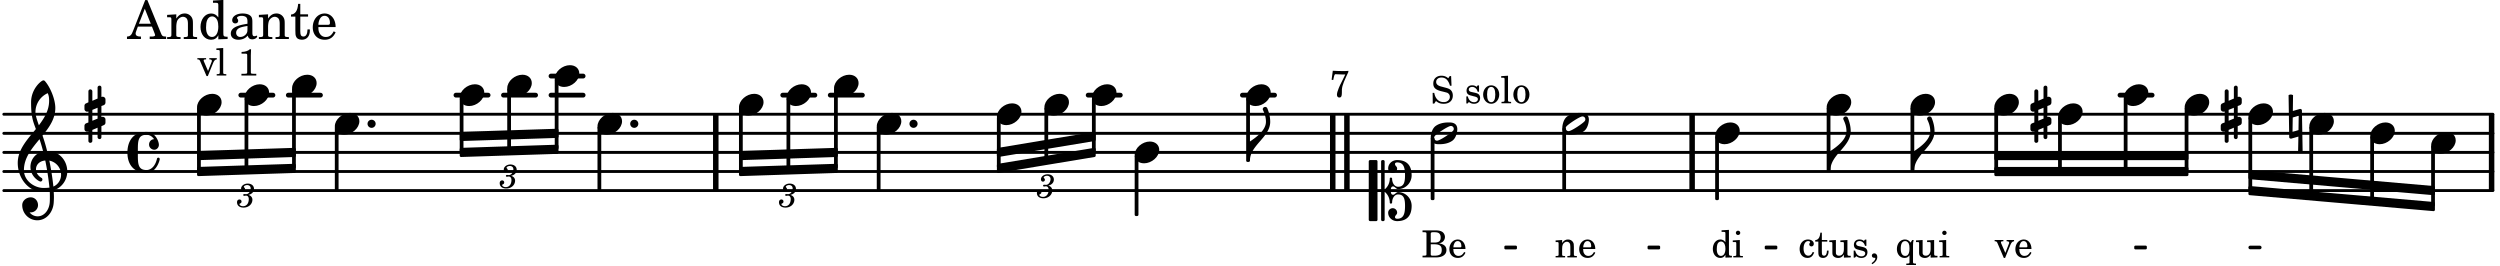 <svg xmlns="http://www.w3.org/2000/svg" xmlns:xlink="http://www.w3.org/1999/xlink" width="768.6" height="81.9" viewBox="0 0 366 39"><rect width="100%" height="100%" fill="#fff" rx="5"/><defs><path id="a" d="M2.219-1.594C1.109-1.594 0-.64 0 .375c0 .719.563 1.219 1.375 1.219 1.11 0 2.219-.953 2.219-1.969 0-.719-.563-1.219-1.375-1.219m0 0"/><path id="b" d="M1.875-7.516c0 .141.469.797.469 1.829 0 1.203-1.328 2.218-2.344 2.89h-.281V0H0c0-2.266 2.969-3.422 2.969-5.687 0-.688-.172-1.375-.438-2a.34.34 0 0 0-.297-.172c-.171 0-.359.14-.359.343m0 0"/><path id="n" d="M3.234 0c0-.219 0-.61.329-.61.265 0 .453.391.734.391 1.094 0 1.984-.906 1.984-2.015 0-1.453-.703-2.235-2.125-2.235-.718 0-1.312.532-1.312 1.235 0 .359.297.656.672.656.359 0 .64-.297.64-.656 0-.313-.312-.36-.312-.672 0-.14.156-.219.312-.219.969 0 1.157.781 1.157 1.89 0 .985-.157 1.672-1.016 1.672-.547 0-.875-.578-.875-1.187 0-.11-.094-.156-.188-.156-.078 0-.156.047-.156.156a2.04 2.04 0 0 1-.75 1.578v-4.094a.207.207 0 0 0-.203-.203h-.11a.207.207 0 0 0-.203.203v8.532c0 .109.094.203.204.203h.109c.11 0 .203-.094.203-.203V.172c.469.39.75.953.75 1.578 0 .11.078.156.156.156.094 0 .188-.047.188-.156 0-.61.328-1.187.875-1.187.86 0 1.016.687 1.016 1.671 0 1.11-.188 1.891-1.157 1.891-.156 0-.312-.078-.312-.219 0-.312.312-.36.312-.672a.647.647 0 0 0-.64-.656.664.664 0 0 0-.672.656c0 .704.594 1.235 1.312 1.235 1.422 0 2.125-.782 2.125-2.235 0-1.109-.89-2.015-1.984-2.015-.281 0-.469.39-.734.39-.329 0-.329-.39-.329-.609m-2.14 4.469c.11 0 .187-.094.187-.203v-8.532c0-.109-.078-.203-.187-.203h-.89A.207.207 0 0 0 0-4.266v8.532c0 .109.094.203.203.203Zm0 0"/><path id="s" d="M3.375-.656a.4.4 0 0 1-.11.281C3-.047 1.329 1.078.923 1.078A.42.42 0 0 1 .5.656C.5.562.547.453.61.375.89.047 2.546-1.078 2.952-1.078a.42.42 0 0 1 .422.422m-.719-.938c-.484 0-1.25.047-1.89.485C.109-.672 0 .359 0 .594c0 1 .89 1 1.234 1 .47 0 1.25-.047 1.891-.485.656-.437.766-1.468.766-1.703 0-1-.891-1-1.235-1m0 0"/><path id="w" d="M.578-.406v1.61l-.328.124a.41.41 0 0 0-.25.375v.469a.4.4 0 0 0 .406.39c.078 0 .125-.015.172-.03v1.374a.28.28 0 0 0 .281.281c.157 0 .297-.125.297-.28v-1.61l.766-.328v1.375c0 .172.14.297.297.297s.265-.125.265-.297V1.75l.344-.156a.39.39 0 0 0 .25-.36V.766c0-.22-.203-.391-.406-.391-.078 0-.125.016-.188.031v-1.61l.344-.124a.43.43 0 0 0 .25-.375v-.469c0-.219-.203-.39-.406-.39-.078 0-.125.015-.188.03v-1.374c0-.156-.109-.281-.265-.281s-.297.125-.297.28v1.61l-.766.328v-1.375A.297.297 0 0 0 .86-3.64c-.156 0-.28.125-.28.297v1.594l-.329.156c-.156.047-.25.203-.25.36v.468a.4.4 0 0 0 .406.391c.078 0 .125-.016.172-.031m1.344-.547V.64l-.766.312V-.64Zm0 0"/><path id="x" d="M-.094-4.187 0 1.952c0 .125.11.219.234.219.016 0 .032.015.063 0l1.047-.297-.047 2.313a.6.6 0 0 0 .328.093.67.67 0 0 0 .344-.093l-.11-6.141c0-.125-.109-.219-.234-.219-.016 0-.031-.015-.062 0L.53-1.875l.031-2.312a.615.615 0 0 0-.656 0m1.485 3L1.359.922l-.875.265.032-2.109Zm0 0"/><path id="y" d="M0 0a.593.593 0 1 0 1.187 0A.593.593 0 0 0 0 0m0 0"/><path id="F" d="M2.797-3C.203-3 0-.719 0 0c0 2.063 1.219 3 2.797 3C4.234 3 4.734 1.172 4.734.984c0-.125-.093-.218-.203-.218a.2.2 0 0 0-.203.172c-.187.843-.719 1.64-1.531 1.64-1.203 0-1.266-.86-1.266-2.172v-.812c0-1.313.063-2.172 1.266-2.172.469 0 .844.25 1.11.64-.454.016-.735.391-.735.782 0 .515.453.765.765.765.36 0 .672-.328.672-.718C4.61-1.641 4.063-3 2.797-3m0 0"/><path id="G" d="M7.266-.016C7.266-1.546 6.14-3 4.359-3h-.046a24 24 0 0 0-.672-2.266c1-1.218 1.875-2.468 1.875-4.03 0-1.298-.766-3.11-1.547-3.97a.33.33 0 0 0-.203-.078c-.282 0-1.797 1.219-1.797 3.203 0 1.985.218 2.657.703 3.922-1.25 1.532-2.656 3-2.656 4.969C.016.953 1.563 3 3.75 3c.469 0 .89-.078.953-.078.016.265.016.562.016.844 0 .234 0 .468-.016.703-.062 1.11-.766 2.093-1.781 2.093a1.48 1.48 0 0 1-1.172-.578h.172c.578 0 1.062-.484 1.062-1.062 0-.625-.453-1.14-1.062-1.14-.656 0-1.25.5-1.25 1.14 0 1.234 1 2.219 2.203 2.219 1.36 0 2.313-1.203 2.406-2.578.016-.266.032-.532.032-.782 0-.344-.016-.672-.047-1.015a2.92 2.92 0 0 0 2-2.782m-2.032 2.22a40 40 0 0 0-.593-3.798A2.11 2.11 0 0 1 6.359.47c0 .812-.5 1.469-1.125 1.734m-1.453.202c-1.297 0-2.86-1.015-2.86-2.61 0-1.78 1.142-3.155 2.282-4.53.203.593.375 1.187.531 1.797A2.3 2.3 0 0 0 1.875-.672c0 1.422 1.266 2.14 1.469 2.14.172 0 .281-.14.281-.296a.28.28 0 0 0-.078-.203c-.594-.344-.86-.828-.86-1.297 0-.625.485-1.219 1.36-1.281.328 1.578.531 3.156.61 3.968-.376.047-.876.047-.876.047m.625-13.875c.14.328.203.547.203 1.11 0 1.375-.671 2.5-1.5 3.593-.312-.875-.5-1.484-.5-1.937 0-1.188.704-2.281 1.797-2.766m0 0"/><path id="c" d="M2.11-.797c-.172.39-.36.547-.641.547-.438 0-.703-.406-.703-1.047 0-.656.265-1.094.672-1.094.156 0 .296.079.296.157 0 .015 0 .03-.03.062-.079.11-.11.172-.11.25 0 .188.14.313.328.313.203 0 .344-.157.344-.375 0-.375-.375-.641-.86-.641-.718 0-1.218.578-1.218 1.39 0 .782.468 1.313 1.14 1.313.484 0 .766-.219 1-.797Zm0 0"/><path id="d" d="M1.063-2.547v-1.078h-.22c-.062.703-.296 1.063-.75 1.094v.219h.454v1.39c0 .39.015.516.062.64.094.235.313.36.625.36.5 0 .813-.375.813-.953V-1h-.235q-.023.75-.421.75c-.125 0-.235-.062-.282-.156q-.045-.117-.046-.422v-1.485h.796v-.234Zm0 0"/><path id="e" d="m2.25.031 1-.031v-.234h-.14c-.313-.016-.344-.047-.344-.407v-1.906l-1.032.063v.234h.282c.203 0 .234.031.234.266v.672c0 .312-.031.5-.11.671a.63.63 0 0 1-.609.391c-.156 0-.312-.062-.375-.172-.078-.11-.078-.156-.078-.453v-1.672l-.969.063v.234h.22c.202 0 .233.031.233.266v1.187c0 .281.016.406.094.531.156.22.422.344.75.344.36 0 .61-.14.844-.5Zm0 0"/><path id="f" d="M2.14-2.61h-.203l-.156.204c-.187-.156-.39-.219-.672-.219-.468 0-.796.313-.796.781 0 .219.078.407.203.516s.25.156.578.234l.281.078c.438.094.594.204.594.422 0 .266-.235.438-.547.438C.953-.156.625-.453.5-1H.281V.031H.47l.187-.218c.235.187.469.265.75.265.547 0 .89-.328.89-.844 0-.234-.077-.421-.218-.546-.14-.11-.25-.157-.578-.235l-.281-.062c-.297-.063-.297-.063-.39-.11a.32.32 0 0 1-.188-.297c0-.218.203-.375.5-.375.203 0 .375.079.53.22.126.124.188.233.266.483h.204Zm0 0"/><path id="g" d="M.469 1c.5-.328.719-.672.719-1.047 0-.328-.172-.547-.438-.547-.203 0-.36.14-.36.328 0 .204.141.329.376.329h.093q.047 0 .047.046C.906.33.72.594.344.844Zm0 0"/><path id="h" d="m2.453-2.547-.25.375c-.219-.312-.484-.453-.828-.453-.672 0-1.172.594-1.172 1.406 0 .75.469 1.297 1.11 1.297.328 0 .515-.094.734-.39v1c0 .078 0 .109-.031.14-.032.047-.141.078-.375.078h-.063v.203H3V.906h-.031c-.36-.015-.406-.031-.406-.234v-2.36c.015-.312.015-.343.015-.39 0-.11.016-.188.078-.469Zm-1.031.156c.219 0 .406.141.516.36.078.187.109.375.109.703 0 .75-.203 1.11-.625 1.11S.766-.595.766-1.25c0-.766.218-1.14.656-1.14m0 0"/><path id="i" d="m1.125-2.547-1.031.063v.234h.281c.203 0 .234.031.234.266v1.562c0 .094 0 .125-.03.14-.032.063-.141.079-.376.079H.172V0h1.406v-.203h-.031c-.375 0-.422-.031-.422-.234Zm-.25-1.36a.317.317 0 0 0-.328.313c0 .172.14.313.312.313.188 0 .329-.14.329-.313a.313.313 0 0 0-.313-.312m0 0"/><path id="j" d="M1.61-.656.983-2.11C.97-2.156.97-2.188.97-2.22c0-.094.062-.14.297-.14h.062v-.188H.047v.188h.047c.203 0 .281.062.36.25L1.39.078h.187l.781-1.922c.157-.36.282-.484.5-.515h.032v-.188H1.797v.188h.078c.188 0 .297.078.297.203 0 .062-.016.14-.063.219Zm0 0"/><path id="k" d="M2.547-1.234c0-.813-.469-1.391-1.125-1.391-.703 0-1.234.594-1.234 1.422 0 .766.5 1.281 1.234 1.281.531 0 .89-.25 1.125-.765l-.188-.11c-.234.422-.468.578-.828.578-.281 0-.484-.11-.625-.36-.094-.155-.14-.359-.14-.655ZM.78-1.47c0-.172.016-.281.078-.437.11-.328.282-.485.547-.485.328 0 .547.282.547.735 0 .14-.047.187-.219.187Zm0 0"/><path id="l" d="m.328-2.531.235.047.093-.438c.094-.36.125-.422.282-.422.03 0 .078 0 .125.016.671.031.671.031.921.031h.344l-.36.75c-.405.797-.452.89-.593 1.235-.172.406-.266.75-.266.984 0 .25.141.406.344.406.266 0 .375-.172.375-.656-.031-.781.063-1.172.656-2.453.079-.172.157-.344.235-.5.015-.016.031-.063.062-.14v-.157c-.328.031-.5.031-.844.031-.484 0-.859-.015-1.437-.047Zm0 0"/><path id="m" d="M.172-3.953v.265h.094c.312 0 .406.016.453.079.031.046.031.046.031.328v2.61c0 .28 0 .28-.031.343-.047.047-.14.078-.453.078H.172V0h1.984c.938 0 1.516-.406 1.516-1.078 0-.547-.36-.86-1.094-.984.25-.047.375-.11.516-.204a.93.93 0 0 0 .36-.718c0-.36-.22-.703-.532-.828q-.305-.141-.797-.141Zm1.203 1.781v-1.25c0-.203.063-.265.36-.265h.218c.25 0 .453.046.563.109.203.125.312.344.312.656 0 .547-.265.75-.969.75Zm0 .25h.469c.843 0 1.14.234 1.14.828 0 .36-.109.61-.328.703-.172.094-.39.141-.734.141h-.234c-.282 0-.329-.062-.313-.36Zm0 0"/><path id="o" d="M2.984-3.984h-.203l-.219.328c-.265-.25-.609-.375-1-.375-.718 0-1.187.453-1.187 1.14 0 .594.297.891 1.094 1.11l.515.125c.407.11.454.11.563.203.172.125.25.297.25.516a.67.67 0 0 1-.25.546c-.172.157-.36.22-.656.22-.407 0-.688-.126-.953-.407-.22-.25-.344-.516-.422-.938H.28L.297.047h.219l.25-.375c.359.297.656.406 1.14.406.813 0 1.328-.469 1.328-1.203 0-.344-.109-.625-.328-.828-.156-.14-.375-.234-.812-.344l-.578-.156c-.485-.125-.72-.344-.72-.672 0-.375.313-.64.782-.64.375 0 .688.156.906.468.157.235.266.453.329.735h.234Zm0 0"/><path id="q" d="M1.375-2.625c-.672 0-1.187.594-1.187 1.36 0 .75.53 1.343 1.187 1.343.656 0 1.172-.594 1.172-1.36 0-.75-.516-1.343-1.172-1.343m0 .234c.39 0 .594.391.594 1.11 0 .734-.203 1.125-.594 1.125-.406 0-.61-.39-.61-1.11q0-1.125.61-1.125m0 0"/><path id="r" d="m1.11-4.031-1 .062v.235h.265c.203 0 .234.03.234.265v3.047c-.015.094-.015.125-.046.14-.032.063-.141.079-.375.079H.156V0h1.407v-.203H1.53c-.36 0-.422-.031-.422-.234Zm0 0"/><path id="t" d="M2.078.031 3.031 0v-.234h-.094c-.312-.016-.343-.047-.343-.407v-3.39l-1.078.062v.235h.328c.203 0 .234.03.234.265v1.25c-.203-.281-.437-.406-.75-.406-.625 0-1.094.594-1.094 1.375S.688.078 1.328.078c.344 0 .578-.14.75-.469Zm-.64-2.36c.218 0 .437.157.53.407.079.172.11.39.11.656 0 .641-.25 1.047-.656 1.047-.375 0-.61-.36-.61-.968 0-.329.032-.563.094-.75.094-.25.297-.391.532-.391m0 0"/><path id="u" d="m1.094-2.547-.953.063v.234h.203c.203 0 .234.031.234.266v1.562c0 .094-.015.125-.031.14-.031.063-.14.079-.375.079H.14V0h1.39v-.203h-.015c-.375 0-.422-.031-.422-.234v-.797c0-.282.031-.516.093-.641.125-.25.36-.422.594-.422.157 0 .313.078.39.188.095.125.126.28.126.547v1.14c0 .094-.016.125-.031.14-.047.063-.157.079-.391.079h-.016V0H3.25v-.203h-.031c-.36 0-.406-.031-.406-.234v-1.094c0-.39-.016-.5-.11-.672-.14-.266-.422-.422-.75-.422-.344 0-.625.156-.86.516Zm0 0"/><path id="H" d="M1.766-3.844c-.188.219-.688.39-1.203.39v.25h.484c.328 0 .36.032.344.345v2.187c0 .281 0 .281-.032.344-.046.047-.156.078-.453.078h-.36V0H2.72v-.25h-.313C2.11-.25 2-.281 1.953-.328c-.031-.063-.031-.063-.031-.344v-2.265c0-.297.016-.563.031-.907Zm0 0"/><path id="v" d="M1.656-1.781c.235-.063.328-.11.438-.188a.82.82 0 0 0 .375-.687c0-.469-.375-.781-.922-.781-.531 0-.969.343-.969.734 0 .203.11.344.297.344a.28.28 0 0 0 .281-.282c0-.078-.031-.14-.11-.218C1-2.906.985-2.938.985-2.97c0-.125.25-.25.47-.25.327 0 .53.188.53.485 0 .437-.312.843-.64.843h-.11c-.14-.015-.14-.015-.171-.015-.11 0-.172.047-.172.14 0 .079.062.125.14.125.032 0 .063 0 .11-.015.062-.016.14-.016.187-.016.219 0 .375.203.375.5 0 .234-.047.469-.156.656a.75.75 0 0 1-.688.391c-.28 0-.515-.14-.515-.297 0-.062.031-.078.11-.11.14-.062.187-.155.187-.28a.287.287 0 0 0-.297-.297c-.219 0-.36.156-.36.406 0 .484.36.781.954.781.734 0 1.296-.5 1.296-1.156a.68.68 0 0 0-.156-.438c-.11-.125-.203-.187-.422-.265m0 0"/><path id="z" d="M2.922-5.703h-.313L.83-1.187c-.22.609-.423.796-.86.828h-.031V0h2.046v-.36h-.14c-.422 0-.64-.156-.64-.452 0-.094.03-.188.077-.313l.25-.687h2.063L4-.782c.047.126.063.173.063.22 0 .125-.188.203-.47.203h-.327V0h2.406v-.36h-.11c-.406-.015-.484-.062-.656-.5Zm-.375 1.266.875 2.203H1.687Zm0 0"/><path id="A" d="M1.547-3.61.203-3.53v.344h.281c.297 0 .344.046.344.374v2.22C.813-.47.813-.423.781-.392.72-.312.578-.28.234-.28h-.03V0h1.968v-.281H2.14c-.516-.016-.594-.047-.594-.328v-1.157c0-.375.062-.718.14-.906.172-.344.516-.578.844-.578.203 0 .438.11.547.266.125.172.172.406.172.78v1.61c0 .125-.016.172-.047.203-.047.079-.203.11-.531.11H2.64V0h1.953v-.281h-.032c-.515-.016-.578-.047-.578-.328v-1.563c0-.562-.03-.703-.156-.953a1.17 1.17 0 0 0-1.047-.61c-.515 0-.89.235-1.234.75Zm0 0"/><path id="B" d="M2.938.047 4.297 0v-.328h-.14c-.438-.031-.485-.078-.485-.578V-5.72l-1.516.094v.328h.453c.297.016.329.063.329.39v1.75c-.282-.39-.61-.577-1.063-.577C1-3.734.328-2.891.328-1.766.328-.672.968.11 1.875.11c.484 0 .828-.203 1.063-.671Zm-.907-3.36c.313 0 .625.235.766.594.094.235.14.547.14.922 0 .906-.359 1.5-.921 1.5-.547 0-.875-.516-.875-1.375 0-.469.046-.812.156-1.078.125-.344.422-.562.734-.562m0 0"/><path id="C" d="M3.5-2.5c0-.484-.078-.734-.312-.922-.25-.203-.626-.312-1.126-.312-.874 0-1.515.422-1.515.984 0 .281.187.469.453.469.25 0 .422-.156.422-.39a.5.5 0 0 0-.125-.313c-.047-.063-.047-.079-.047-.11 0-.156.313-.297.688-.297.234 0 .515.079.64.188.14.125.203.312.203.656v.313c-.812.14-1.062.203-1.453.343-.672.25-.984.61-.984 1.094 0 .563.437.906 1.125.906C2 .11 2.484-.094 2.813-.5c.124.406.312.547.687.547.344 0 .703-.219.703-.438 0-.062-.031-.093-.078-.093-.031 0-.062 0-.11.03-.109.048-.156.048-.218.048-.219 0-.297-.14-.297-.531Zm-.719.953c0 .469-.031.578-.156.766a1.1 1.1 0 0 1-.89.484c-.36 0-.61-.25-.61-.61 0-.312.156-.546.5-.718.25-.11.547-.187 1.156-.281Zm0 0"/><path id="D" d="M1.5-3.61v-1.53h-.312C1.109-4.14.766-3.626.14-3.579v.297h.64v1.984c0 .531.016.734.094.906.11.329.422.5.875.5.703 0 1.156-.515 1.156-1.343 0-.047 0-.094-.015-.172h-.328c-.016.687-.22 1.047-.61 1.047-.172 0-.328-.094-.375-.22C1.531-.687 1.5-.89 1.5-1.155v-2.125h1.14v-.328Zm0 0"/><path id="E" d="M3.61-1.75c0-1.156-.657-1.984-1.61-1.984-.984 0-1.734.859-1.734 2.03C.266-.608.969.11 2.016.11c.75 0 1.265-.359 1.593-1.093l-.28-.141c-.313.594-.642.828-1.157.828q-.586 0-.89-.516c-.141-.234-.204-.5-.188-.937Zm-2.516-.328a1.7 1.7 0 0 1 .11-.625c.171-.469.421-.688.796-.688.469 0 .781.407.781 1.032 0 .218-.078.28-.328.28Zm0 0"/></defs><path fill="none" stroke="#000" stroke-linecap="round" stroke-miterlimit="10" stroke-width=".423" d="M.559 27.902H364.96M.559 25.11H364.96M.559 22.313H364.96M.559 19.52H364.96M.559 16.727H364.96"/><path fill="none" stroke="#000" stroke-linecap="round" stroke-miterlimit="10" stroke-width=".703" d="M310.367 13.93h4.703M181.89 13.93h4.704M159.309 13.93h4.703M121.55 13.93h4.704M114.594 13.93h4.703M80.668 11.137h4.7M80.668 13.93h4.7M73.71 13.93h4.7M66.754 13.93h4.703M42.21 13.93h4.704M35.254 13.93h4.703"/><path fill="none" stroke="#000" stroke-miterlimit="10" stroke-width=".804" d="M104.79 27.902V16.727M197.188 27.902V16.727M195.113 27.902V16.727M247.727 27.902V16.727M364.77 27.902V16.727"/><use xlink:href="#a" x="279.698" y="15.328"/><use xlink:href="#b" x="267.976" y="24.909"/><path fill="none" stroke="#000" stroke-linejoin="round" stroke-miterlimit="10" stroke-width=".399" d="M267.625 24.91h.152v-9h-.152Zm0 0"/><path d="M267.625 24.91h.152v-9h-.152Zm0 0"/><use xlink:href="#c" x="263.275" y="37.684"/><use xlink:href="#d" x="265.656" y="37.684"/><use xlink:href="#e" x="267.697" y="37.684"/><use xlink:href="#f" x="271.098" y="37.684"/><use xlink:href="#g" x="273.65" y="37.684"/><use xlink:href="#a" x="267.426" y="15.328"/><use xlink:href="#b" x="182.991" y="23.512"/><path fill="none" stroke="#000" stroke-linejoin="round" stroke-miterlimit="10" stroke-width=".399" d="M301.5 24.91h.152V17.31h-.152Zm0 0"/><path d="M301.5 24.91h.152V17.31h-.152Zm0 0"/><use xlink:href="#a" x="301.301" y="16.725"/><use xlink:href="#h" x="277.502" y="37.684"/><use xlink:href="#e" x="280.393" y="37.684"/><use xlink:href="#i" x="283.795" y="37.684"/><path fill="none" stroke="#000" stroke-linejoin="round" stroke-miterlimit="10" stroke-width=".399" d="M292.168 24.91h.152v-9h-.152Zm0 0"/><path d="M292.168 24.91h.152v-9h-.152Zm0 0"/><use xlink:href="#j" x="291.969" y="37.684"/><use xlink:href="#k" x="294.86" y="37.684"/><use xlink:href="#a" x="291.969" y="15.328"/><use xlink:href="#b" x="280.248" y="24.909"/><path fill="none" stroke="#000" stroke-linejoin="round" stroke-miterlimit="10" stroke-width=".399" d="M279.898 24.91h.149v-9h-.149Zm0 0"/><path d="M279.898 24.91h.149v-9h-.149Zm0 0"/><use xlink:href="#l" x="194.62" y="14.202"/><path fill="none" stroke="#000" stroke-linejoin="round" stroke-miterlimit="10" stroke-width=".399" d="M209.656 29.102h.153v-8.793h-.153Zm0 0"/><path d="M209.656 29.102h.153v-8.793h-.153Zm0 0"/><use xlink:href="#m" x="208.086" y="37.684"/><use xlink:href="#k" x="211.998" y="37.684"/><use xlink:href="#n" x="200.384" y="27.903"/><use xlink:href="#o" x="209.459" y="15.116"/><use xlink:href="#p" x="212.861" y="15.116"/><use xlink:href="#f" x="214.391" y="15.116"/><use xlink:href="#q" x="216.943" y="15.116"/><use xlink:href="#r" x="219.664" y="15.116"/><use xlink:href="#q" x="221.365" y="15.116"/><use xlink:href="#s" x="209.459" y="19.52"/><path fill="none" stroke="#000" stroke-linejoin="round" stroke-miterlimit="10" stroke-width=".399" d="M329.367 25.098v.941l26.906 2.336v-.941Zm0 0"/><path d="M329.367 25.098v.941l26.906 2.336v-.941Zm0 0"/><path fill="none" stroke="#000" stroke-linejoin="round" stroke-miterlimit="10" stroke-width=".399" d="M329.367 27.434v.941l26.906 2.336v-.945Zm0 0"/><path d="M329.367 27.434v.941l26.906 2.336v-.945Zm0 0"/><path fill="none" stroke="#000" stroke-linejoin="round" stroke-miterlimit="10" stroke-width=".399" d="M251.3 29.102h.153v-9h-.152Zm0 0"/><path d="M251.3 29.102h.153v-9h-.152Zm0 0"/><use xlink:href="#t" x="250.523" y="37.684"/><use xlink:href="#i" x="253.584" y="37.684"/><use xlink:href="#a" x="251.103" y="19.519"/><path fill="none" stroke="#000" stroke-linejoin="round" stroke-miterlimit="10" stroke-width=".399" d="M228.922 27.703h.148V18.91h-.148Zm0 0"/><path d="M228.922 27.703h.148v-8.789h-.148Zm0 0"/><use xlink:href="#u" x="227.602" y="37.684"/><use xlink:href="#k" x="231.004" y="37.684"/><use xlink:href="#s" x="228.72" y="18.123"/><use xlink:href="#v" x="34.717" y="30.314"/><path fill="none" stroke="#000" stroke-linejoin="round" stroke-miterlimit="10" stroke-width=".399" d="M356.121 30.016h.152V21.5h-.152Zm0 0"/><path d="M356.121 30.016h.152V21.5h-.152Zm0 0"/><use xlink:href="#a" x="355.923" y="20.917"/><use xlink:href="#v" x="151.817" y="28.951"/><path fill="none" stroke="#000" stroke-linejoin="round" stroke-miterlimit="10" stroke-width=".338" d="M312.621 36.34h1.508v-.211h-1.508Zm0 0"/><path d="M312.621 36.34h1.508v-.211h-1.508Zm0 0"/><path fill="none" stroke="#000" stroke-linejoin="round" stroke-miterlimit="10" stroke-width=".399" d="M292.168 23.246h28.02v-.945h-28.02Zm0 0"/><path d="M292.168 23.246h28.02v-.945h-28.02Zm0 0"/><path fill="none" stroke="#000" stroke-linejoin="round" stroke-miterlimit="10" stroke-width=".399" d="M292.168 25.582h28.02v-.945h-28.02Zm0 0"/><path d="M292.168 25.582h28.02v-.945h-28.02Zm0 0"/><path fill="none" stroke="#000" stroke-linejoin="round" stroke-miterlimit="10" stroke-width=".338" d="M258.527 36.34h1.504v-.211h-1.504Zm0 0"/><path d="M258.527 36.34h1.504v-.211h-1.504Zm0 0"/><path fill="none" stroke="#000" stroke-linejoin="round" stroke-miterlimit="10" stroke-width=".338" d="M241.371 36.34h1.504v-.211h-1.504Zm0 0"/><path d="M241.371 36.34h1.504v-.211h-1.504Zm0 0"/><path fill="none" stroke="#000" stroke-linejoin="round" stroke-miterlimit="10" stroke-width=".338" d="M220.406 36.34h1.508v-.211h-1.508Zm0 0"/><path d="M220.406 36.34h1.508v-.211h-1.508Zm0 0"/><path fill="none" stroke="#000" stroke-linejoin="round" stroke-miterlimit="10" stroke-width=".399" d="M146.145 21.844v.941l14.066-2.336v-.941Zm0 0"/><path d="M146.145 21.844v.941l14.066-2.336v-.941Zm0 0"/><path fill="none" stroke="#000" stroke-linejoin="round" stroke-miterlimit="10" stroke-width=".399" d="M146.145 24.18v.941l14.066-2.336v-.941Zm0 0"/><path d="M146.145 24.18v.941l14.066-2.336v-.941Zm0 0"/><path fill="none" stroke="#000" stroke-linejoin="round" stroke-miterlimit="10" stroke-width=".399" d="M108.387 22.3v.946l14.066-.46v-.942Zm0 0"/><path d="M108.387 22.3v.946l14.066-.46v-.942Zm0 0"/><path fill="none" stroke="#000" stroke-linejoin="round" stroke-miterlimit="10" stroke-width=".399" d="M108.387 24.637v.945l14.066-.46v-.942Zm0 0"/><path d="M108.387 24.637v.945l14.066-.46v-.942Zm0 0"/><use xlink:href="#v" x="114.059" y="30.314"/><path fill="none" stroke="#000" stroke-linejoin="round" stroke-miterlimit="10" stroke-width=".399" d="M67.504 19.508v.941l14.062-.457v-.945Zm0 0"/><path d="M67.504 19.508v.941l14.062-.457v-.945Zm0 0"/><path fill="none" stroke="#000" stroke-linejoin="round" stroke-miterlimit="10" stroke-width=".399" d="M67.504 21.844v.941l14.062-.457v-.945Zm0 0"/><path d="M67.504 21.844v.941l14.062-.457v-.945Zm0 0"/><use xlink:href="#v" x="73.174" y="27.519"/><path fill="none" stroke="#000" stroke-linejoin="round" stroke-miterlimit="10" stroke-width=".399" d="M29.047 22.3v.946l14.062-.46v-.942Zm0 0"/><path d="M29.047 22.3v.946l14.062-.46v-.942Zm0 0"/><path fill="none" stroke="#000" stroke-linejoin="round" stroke-miterlimit="10" stroke-width=".399" d="M29.047 24.637v.945l14.062-.46v-.942Zm0 0"/><path d="M29.047 24.637v.945l14.062-.46v-.942Zm0 0"/><use xlink:href="#a" x="319.836" y="15.328"/><path fill="none" stroke="#000" stroke-linejoin="round" stroke-miterlimit="10" stroke-width=".399" d="M329.367 27.727h.153V17.305h-.153Zm0 0"/><path d="M329.367 27.727h.153V17.309h-.153Zm0 0"/><path fill="none" stroke="#000" stroke-linecap="round" stroke-linejoin="round" stroke-miterlimit="10" stroke-width=".529" d="M329.434 36.23h1.394"/><use xlink:href="#a" x="329.168" y="16.725"/><path fill="none" stroke="#000" stroke-linecap="round" stroke-linejoin="round" stroke-miterlimit="10" stroke-width=".399" d="M320.035 24.91h.152v-9h-.152Zm0 0"/><path d="M320.035 24.91h.152v-9h-.152Zm0 0"/><path fill="none" stroke="#000" stroke-linecap="round" stroke-linejoin="round" stroke-miterlimit="10" stroke-width=".399" d="M311.117 24.91h.153V14.512h-.153Zm0 0"/><path d="M311.117 24.91h.153V14.512h-.153Zm0 0"/><use xlink:href="#a" x="310.918" y="13.931"/><use xlink:href="#w" x="297.249" y="16.725"/><path fill="none" stroke="#000" stroke-linecap="round" stroke-linejoin="round" stroke-miterlimit="10" stroke-width=".399" d="M347.203 29.254h.152v-9.152h-.152Zm0 0"/><path d="M347.203 29.254h.152v-9.152h-.152Zm0 0"/><use xlink:href="#a" x="347.005" y="19.52"/><use xlink:href="#x" x="335.141" y="18.123"/><path fill="none" stroke="#000" stroke-linecap="round" stroke-linejoin="round" stroke-miterlimit="10" stroke-width=".399" d="M338.285 28.488h.152v-9.785h-.152Zm0 0"/><path d="M338.285 28.492h.152v-9.789h-.152Zm0 0"/><use xlink:href="#a" x="338.086" y="18.123"/><use xlink:href="#w" x="325.116" y="16.725"/><path fill="none" stroke="#000" stroke-linecap="round" stroke-linejoin="round" stroke-miterlimit="10" stroke-width=".399" d="M74.46 21.887h.15v-8.774h-.15Zm0 0"/><path d="M74.46 21.887h.15v-8.77h-.15Zm0 0"/><use xlink:href="#a" x="74.26" y="12.534"/><path fill="none" stroke="#000" stroke-linecap="round" stroke-linejoin="round" stroke-miterlimit="10" stroke-width=".399" d="M67.504 22.105h.148v-7.593h-.148Zm0 0"/><path d="M67.504 22.105h.148v-7.593h-.148Zm0 0"/><use xlink:href="#a" x="67.303" y="13.931"/><path fill="none" stroke="#000" stroke-linecap="round" stroke-linejoin="round" stroke-miterlimit="10" stroke-width=".399" d="M49.219 27.703h.148v-9h-.148Zm0 0"/><path d="M49.219 27.703h.148v-9h-.148Zm0 0"/><use xlink:href="#y" x="53.807" y="18.123"/><path fill="none" stroke="#000" stroke-linecap="round" stroke-linejoin="round" stroke-miterlimit="10" stroke-width=".399" d="M87.672 27.703h.152v-9h-.152Zm0 0"/><path d="M87.672 27.703h.152v-9h-.152Zm0 0"/><use xlink:href="#a" x="108.188" y="15.328"/><use xlink:href="#a" x="49.018" y="18.123"/><use xlink:href="#y" x="92.263" y="18.123"/><use xlink:href="#a" x="87.474" y="18.123"/><path fill="none" stroke="#000" stroke-linecap="round" stroke-linejoin="round" stroke-miterlimit="10" stroke-width=".399" d="M81.414 21.664h.152V11.72h-.152Zm0 0"/><path d="M81.414 21.664h.152V11.72h-.152Zm0 0"/><use xlink:href="#a" x="81.216" y="11.136"/><use xlink:href="#w" x="12.363" y="16.725"/><path fill="none" stroke="#000" stroke-linecap="round" stroke-linejoin="round" stroke-miterlimit="10" stroke-width=".399" d="M29.047 24.902h.152V15.91h-.152Zm0 0"/><path d="M29.047 24.902h.148V15.91h-.148Zm0 0"/><use xlink:href="#z" x="18.651" y="5.709"/><use xlink:href="#A" x="24.263" y="5.709"/><use xlink:href="#B" x="29.025" y="5.709"/><use xlink:href="#C" x="33.447" y="5.709"/><use xlink:href="#A" x="37.699" y="5.709"/><use xlink:href="#D" x="42.461" y="5.709"/><use xlink:href="#E" x="45.523" y="5.709"/><use xlink:href="#F" x="18.651" y="22.314"/><use xlink:href="#G" x="2.582" y="25.109"/><use xlink:href="#j" x="28.847" y="11.058"/><use xlink:href="#r" x="31.568" y="11.058"/><use xlink:href="#p" x="33.269" y="11.058"/><use xlink:href="#H" x="34.8" y="11.058"/><use xlink:href="#a" x="28.847" y="15.328"/><path fill="none" stroke="#000" stroke-linecap="round" stroke-linejoin="round" stroke-miterlimit="10" stroke-width=".399" d="M42.96 24.46h.15V13.114h-.15Zm0 0"/><path d="M42.96 24.46h.15V13.118h-.15Zm0 0"/><use xlink:href="#a" x="42.76" y="12.534"/><path fill="none" stroke="#000" stroke-linecap="round" stroke-linejoin="round" stroke-miterlimit="10" stroke-width=".399" d="M36.004 24.68h.148V14.512h-.148Zm0 0"/><path d="M36.004 24.68h.148V14.512h-.148Zm0 0"/><use xlink:href="#a" x="35.803" y="13.931"/><path fill="none" stroke="#000" stroke-linecap="round" stroke-linejoin="round" stroke-miterlimit="10" stroke-width=".399" d="M153.102 23.281h.152v-7.37h-.152Zm0 0"/><path d="M153.102 23.281h.152v-7.37h-.152Zm0 0"/><use xlink:href="#a" x="152.902" y="15.328"/><path fill="none" stroke="#000" stroke-linecap="round" stroke-linejoin="round" stroke-miterlimit="10" stroke-width=".399" d="M146.145 24.406h.152V17.31h-.152Zm0 0"/><path d="M146.145 24.406h.152V17.31h-.152Zm0 0"/><use xlink:href="#a" x="145.946" y="16.725"/><path fill="none" stroke="#000" stroke-linecap="round" stroke-linejoin="round" stroke-miterlimit="10" stroke-width=".399" d="M128.559 27.703h.152v-9h-.152Zm0 0"/><path d="M128.559 27.703h.152v-9h-.152Zm0 0"/><use xlink:href="#y" x="133.148" y="18.123"/><use xlink:href="#a" x="128.359" y="18.123"/><path fill="none" stroke="#000" stroke-linecap="round" stroke-linejoin="round" stroke-miterlimit="10" stroke-width=".399" d="M182.64 23.512h.153v-9h-.152Zm0 0"/><path d="M182.64 23.512h.15v-9h-.15Zm0 0"/><use xlink:href="#a" x="182.441" y="13.931"/><path fill="none" stroke="#000" stroke-linecap="round" stroke-linejoin="round" stroke-miterlimit="10" stroke-width=".399" d="M166.316 31.43h.153v-8.535h-.153Zm0 0"/><path d="M166.316 31.43h.153v-8.535h-.153Zm0 0"/><use xlink:href="#a" x="166.117" y="22.314"/><path fill="none" stroke="#000" stroke-linecap="round" stroke-linejoin="round" stroke-miterlimit="10" stroke-width=".399" d="M160.059 22.16h.152v-7.648h-.152Zm0 0"/><path d="M160.059 22.16h.152v-7.648h-.152Zm0 0"/><use xlink:href="#a" x="159.859" y="13.931"/><path fill="none" stroke="#000" stroke-linecap="round" stroke-linejoin="round" stroke-miterlimit="10" stroke-width=".399" d="M108.387 24.902h.152V15.91h-.152Zm0 0"/><path d="M108.387 24.902h.152V15.91h-.152Zm0 0"/><use xlink:href="#a" x="115.144" y="13.931"/><path fill="none" stroke="#000" stroke-linecap="round" stroke-linejoin="round" stroke-miterlimit="10" stroke-width=".399" d="M115.344 24.68h.152V14.512h-.152Zm0 0"/><path d="M115.344 24.68h.152V14.512h-.152Zm0 0"/><path fill="none" stroke="#000" stroke-linecap="round" stroke-linejoin="round" stroke-miterlimit="10" stroke-width=".399" d="M122.3 24.46h.153V13.114h-.152Zm0 0"/><path d="M122.3 24.46h.153V13.118h-.152Zm0 0"/><use xlink:href="#a" x="122.101" y="12.534"/></svg>